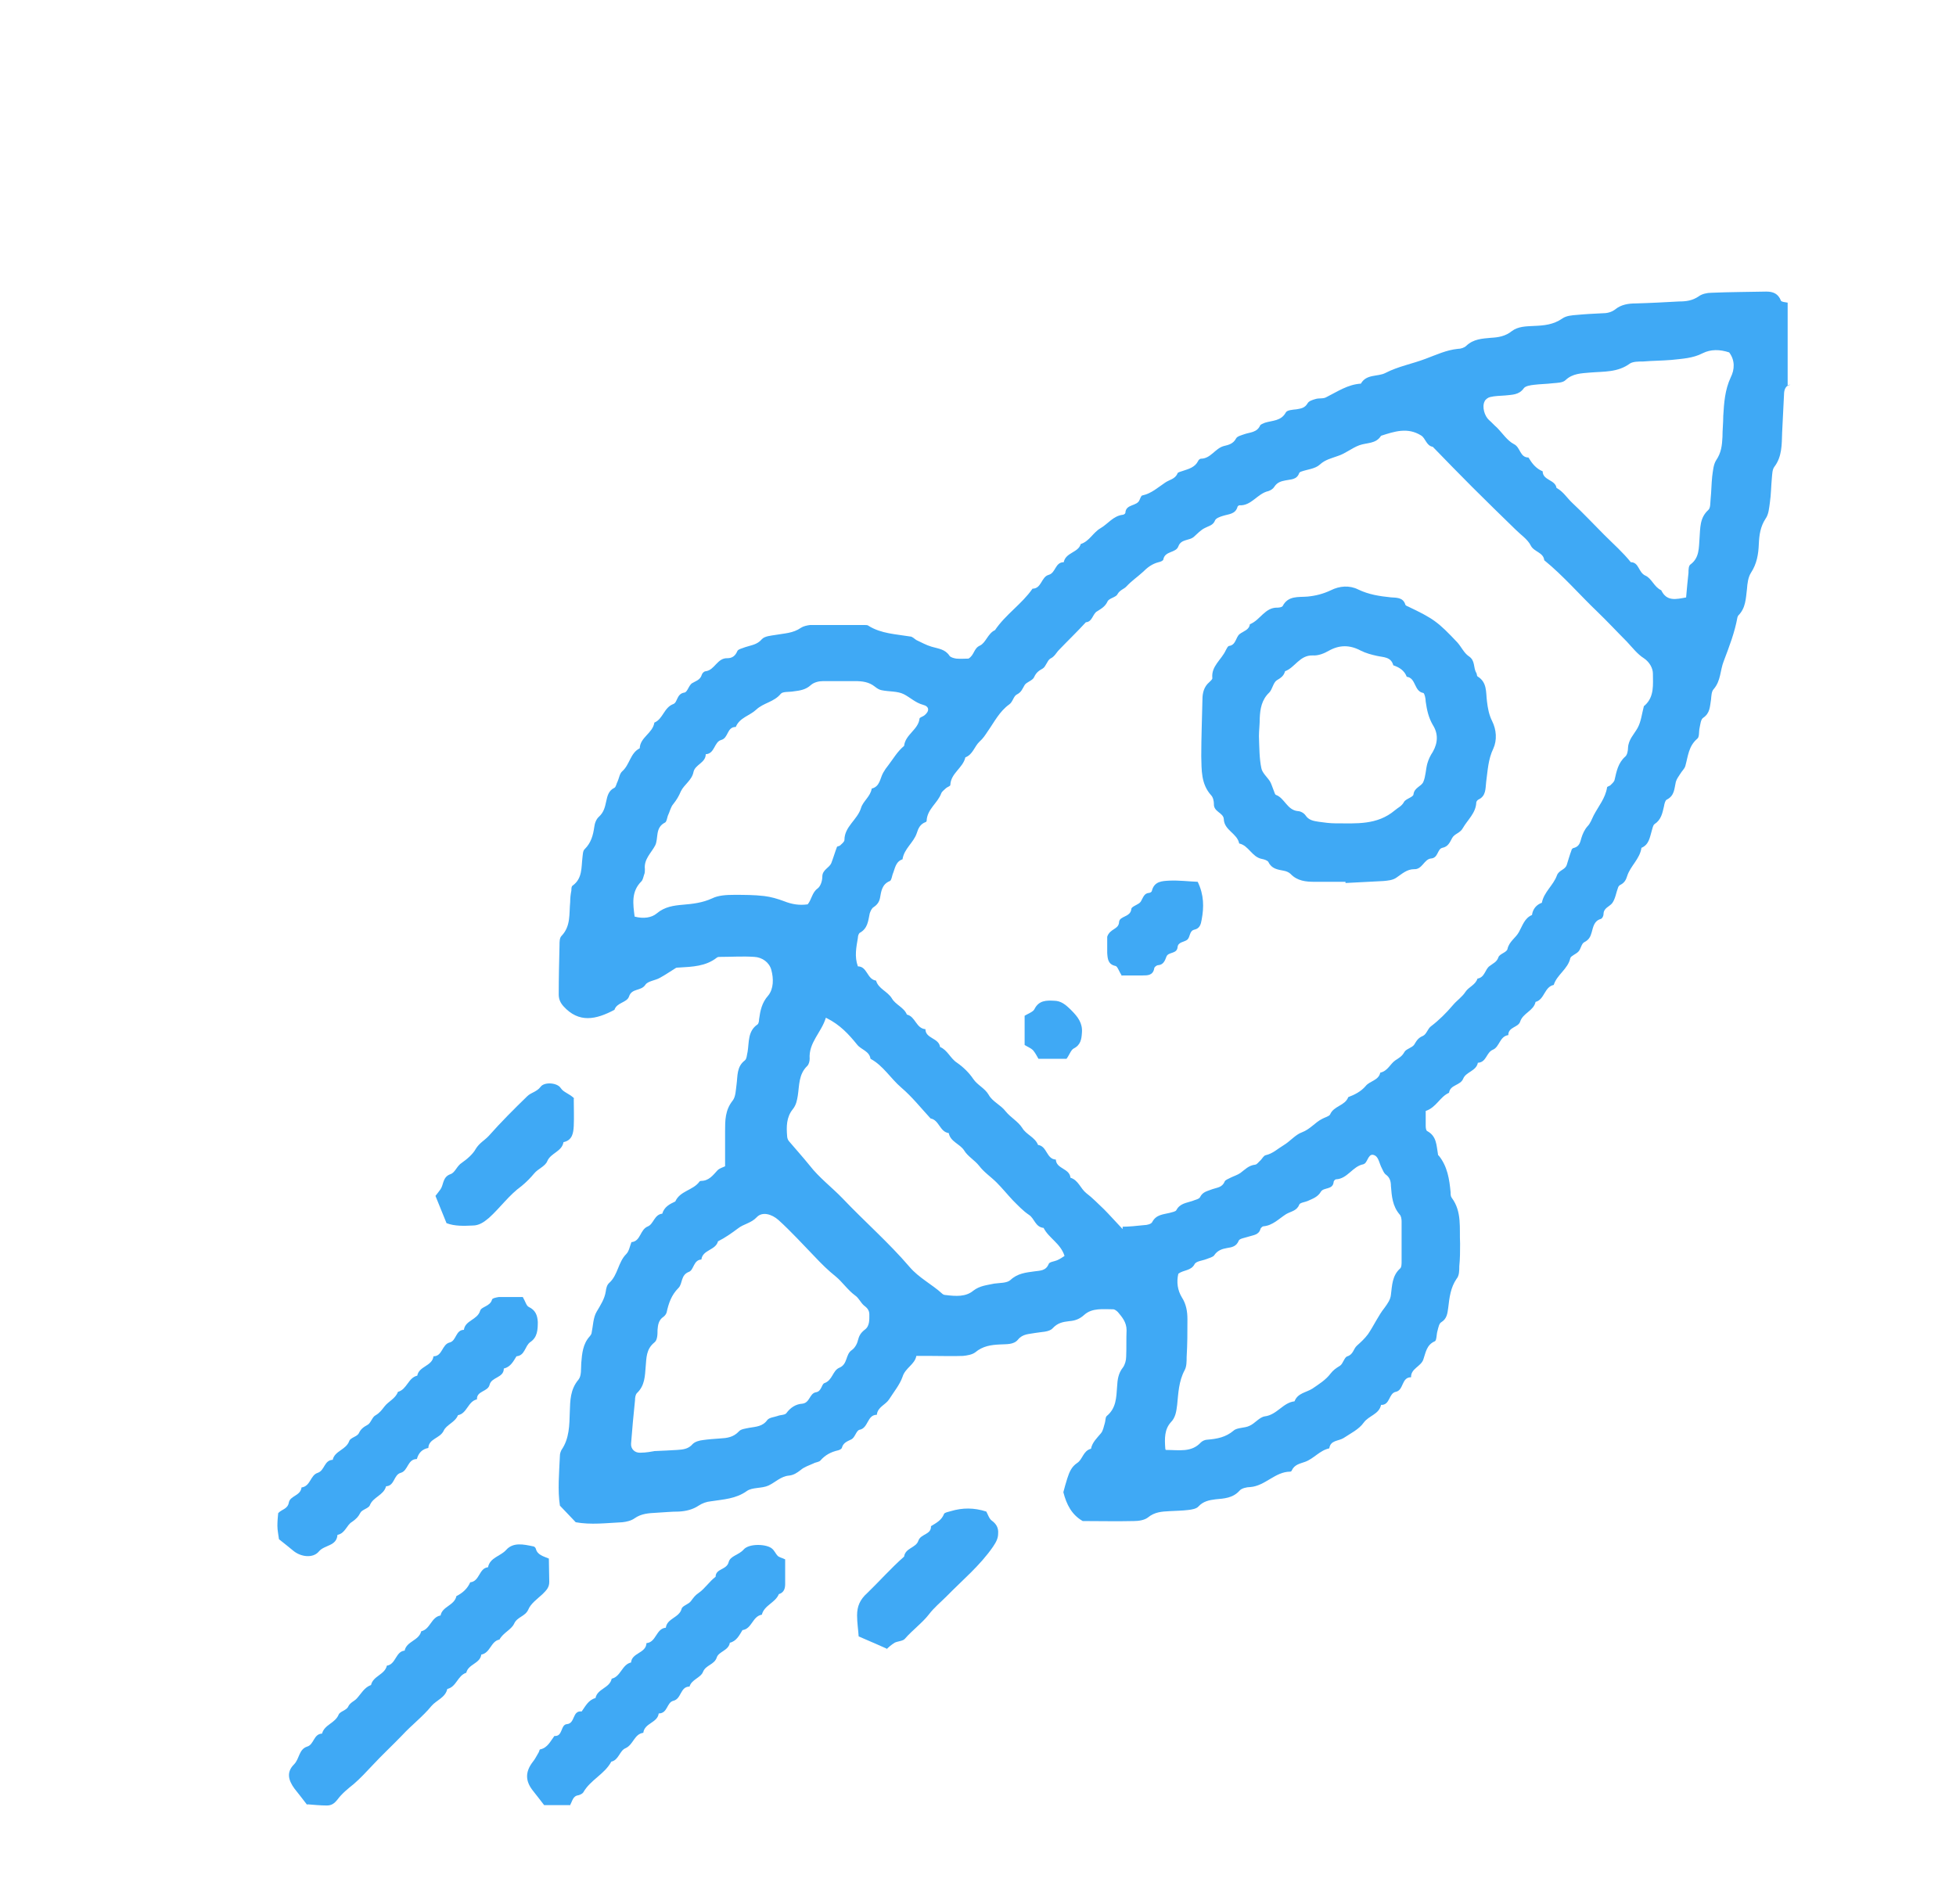 <?xml version="1.0" encoding="UTF-8"?><svg id="uuid-8abc08d1-685f-40b5-8855-b14b51a2b5a3" xmlns="http://www.w3.org/2000/svg" viewBox="0 0 495 482"><path d="M453.1,97.3c-1.1.3-1.5,1.1-1.6,2.1-.2,3.4-.3,6.7-.5,10.1-.1,3,0,6.1-2,8.7-.5.7-.5,1.8-.6,2.8-.2,2.1-.2,4.2-.5,6.2-.2,1.4-.3,3-1.1,4.1-1.3,2-1.6,4.1-1.7,6.4-.1,2.6-.5,5-2,7.3-.7,1.1-.9,2.7-1,4.1-.3,2.4-.3,4.8-2.2,6.7-.1.1-.1.3-.2.4-.7,3.9-2.1,7.5-3.5,11.2-.9,2.3-.7,4.9-2.5,7-.6.6-.6,1.8-.7,2.7-.3,1.7-.2,3.4-2,4.6-.6.4-.7,1.7-.9,2.6-.2.9,0,2.3-.6,2.7-2.2,1.9-2.3,4.4-3,6.9-.2.7-.9,1.3-1.3,2-.4.6-.9,1.3-1.1,2-.4,1.7-.3,3.5-2.3,4.5-.4.2-.6,1.1-.7,1.7-.4,1.7-.7,3.4-2.4,4.5-.4.3-.5,1.1-.7,1.7-.5,1.7-.7,3.5-2.6,4.3-.4,2.8-2.8,4.6-3.6,7.1-.3,1-.7,1.7-1.6,2.2-.3.1-.6.4-.7.7-.5,1.3-.7,2.9-1.5,4-.7.9-2.2,1.2-2.2,2.8,0,.4-.3,1.1-.7,1.2-1.7.5-1.9,2-2.3,3.4-.3,1.1-.7,1.9-1.9,2.5-.7.4-.8,1.6-1.4,2.3-.6.7-1.9,1.1-2.1,1.7-.6,2.8-3.4,4.2-4.2,6.8-2.4.5-2.3,3.7-4.6,4.3-.5,2.3-3.2,2.8-3.9,5-.5,1.5-3,1.3-3,3.4-2.2.3-2.2,3-3.9,3.7-1.7.7-1.6,3.2-3.8,3.3-.4,2.1-3,2.3-3.7,4-.7,1.8-3.3,1.5-3.6,3.6-2.3,1-3.2,3.7-5.9,4.6,0,1.2,0,2.5,0,3.8,0,.5.1,1.2.4,1.3,2.4,1.3,2.3,3.6,2.7,5.8,0,.2,0,.3.2.4,2.2,2.7,2.7,6,3,9.3,0,.5,0,1,.3,1.4,2.6,3.5,1.9,7.6,2.1,11.6,0,1.9,0,3.8-.2,5.7,0,1.1,0,2.4-.7,3.2-1.5,2.2-1.8,4.7-2.1,7.3-.2,1.4-.3,2.8-1.8,3.7-.5.3-.7,1.3-.9,2.1-.3.9-.2,2.5-.7,2.7-2.1.9-2.3,2.9-2.9,4.6-.6,1.8-3.2,2.3-3.1,4.5-2.5,0-1.8,3.3-3.9,3.7-1.8.4-1.4,3.4-3.7,3.3-.5,2.4-3.1,2.7-4.4,4.5-1.2,1.7-3.3,2.7-5.1,3.9-1.3.8-3.3.5-3.6,2.6-2.4.5-3.9,2.6-6.1,3.4-1.4.5-2.7.7-3.4,2.2,0,.1-.2.3-.4.3-3.8,0-6.3,3.6-10.1,3.9-.9,0-2.2.3-2.7.9-1.7,1.9-3.9,2-6.1,2.2-1.6.2-3.1.5-4.3,1.8-.5.6-1.7.8-2.6.9-1.6.2-3.2.2-4.8.3-1.9.1-3.7.2-5.4,1.6-.9.7-2.4.9-3.6.9-4.3.1-8.6,0-12.9,0-2.8-1.6-4.1-4.2-4.9-7.3.3-1.1.6-2.3,1-3.5.5-1.5,1-2.9,2.5-3.9,1.4-.9,1.5-3.1,3.5-3.6.3-1.6,1.5-2.7,2.5-3.9.6-.7.7-1.7,1-2.6.2-.6.1-1.5.5-1.8,2.4-2,2.4-4.7,2.6-7.4.1-1.8.3-3.4,1.5-4.9.5-.7.8-1.8.8-2.7.1-2.2,0-4.5.1-6.7,0-2-1.1-3.3-2.2-4.6-.3-.3-.8-.7-1.2-.7-2.5,0-5.3-.4-7.3,1.4-1.2,1.1-2.4,1.5-3.8,1.6-1.6.2-2.9.4-4.2,1.8-.9,1-2.9.9-4.5,1.2-1.5.3-3.1.2-4.3,1.7-1.1,1.3-2.9,1.1-4.5,1.2-2.3.1-4.4.4-6.3,2-.8.6-2.1.8-3.1.9-2.7.1-5.4,0-8.2,0-1.1,0-2.2,0-3.6,0-.4,2.2-2.8,3-3.5,5.3-.7,2-2.2,3.8-3.4,5.7-.9,1.4-2.9,1.9-3.1,3.9-2.5,0-2.1,3.4-4.4,3.8-.8.2-1.1,1.9-2,2.4-1,.5-2,.8-2.4,2,0,.4-.6.7-1,.8-1.8.4-3.3,1.2-4.5,2.6-.4.4-1.2.4-1.7.7-1.1.5-2.4.9-3.3,1.7-.9.7-1.8,1.3-3,1.4-2,.2-3.4,1.7-5.1,2.5-1.7.8-4.1.4-5.5,1.4-2.8,2-5.9,2.1-9.1,2.6-1.1.1-2.2.5-3.1,1.1-1.5,1-3.2,1.4-5,1.5-1.9,0-3.8.2-5.7.3-1.9.1-3.8.2-5.5,1.4-.8.6-2.1.9-3.1,1-4,.2-8,.7-11.8,0-1.2-1.3-2.4-2.5-4-4.2-.6-3.8-.2-8.3,0-12.7,0-.5.2-1,.4-1.4,2-2.9,2-6.3,2.1-9.6.1-2.9.1-5.7,2.2-8.2.8-1,.6-2.7.7-4.2.2-2.4.4-4.8,2.1-6.7.2-.2.4-.5.5-.8.4-1.9.4-4,1.3-5.5,1-1.7,2-3.2,2.3-5.1.1-.8.3-1.7.9-2.2,2.2-2,2.2-5.2,4.3-7.3.7-.7.9-2,1.3-3,2.4-.2,2.1-3.2,4.2-4,1.4-.6,1.6-3,3.6-3.2.5-1.7,1.8-2.4,3.3-3.1,1.2-2.7,4.5-2.8,6.1-5,0-.1.3-.2.4-.2,2,0,3-1.4,4.2-2.7.5-.5,1.3-.7,1.9-1,0-3.2,0-6,0-8.9,0-2.7,0-5.3,1.9-7.7.8-1,.8-2.7,1-4.1.3-2.2,0-4.5,2.1-6.1.5-.4.5-1.4.7-2.2.4-2.4,0-5.2,2.5-6.9.3-.2.4-.9.4-1.3.3-2.2.7-4.2,2.3-6,1.4-1.7,1.4-4.3.8-6.5-.5-1.9-2.3-3.2-4.3-3.3-2.9-.2-5.7,0-8.6,0-.3,0-.7,0-.9.2-2.8,2.2-6.2,2.3-9.6,2.5-.3,0-.7,0-.9.2-1.3.8-2.6,1.7-3.9,2.4-1.2.7-3.1.8-3.7,1.8-1.1,1.6-3.4.8-4.1,2.9-.5,1.6-3.1,1.5-3.7,3.4-4.7,2.5-9,3.4-12.9-.9-.8-.9-1.2-1.8-1.2-3,0-4.2.1-8.3.2-12.5,0-.8,0-1.8.5-2.3,2.4-2.5,1.9-5.6,2.2-8.6,0-1,.1-1.9.3-2.9,0-.5,0-1.1.4-1.3,2.4-1.8,2.1-4.5,2.4-7,.1-.8.1-1.8.6-2.2,1.6-1.6,2.1-3.5,2.4-5.6.1-.9.5-2,1.2-2.6,1.2-1.1,1.5-2.4,1.8-3.8.3-1.4.6-2.8,2.1-3.5.4-.2.5-1.1.8-1.6.4-.9.5-2,1.2-2.6,1.9-1.7,2-4.6,4.4-5.8.1-2.8,3.3-3.8,3.7-6.5,2.2-.9,2.4-3.8,4.8-4.7,1.1-.4.8-2.6,2.8-2.9.8-.1,1.1-1.9,2-2.4,1-.6,2-.8,2.4-2.1.1-.4.6-.9,1-.9,2.3-.3,2.9-3.4,5.5-3.3,1.2,0,2-.6,2.5-1.8.2-.5,1.3-.7,2-1,1.5-.5,3-.6,4.2-2,.7-.8,2.3-.9,3.5-1.1,2.2-.4,4.4-.4,6.4-1.8.6-.4,1.5-.6,2.3-.7,4.6,0,9.3,0,13.9,0,.3,0,.7,0,.9.2,3.2,2,6.9,2.1,10.5,2.7.6,0,1.1.6,1.6.9,1.3.6,2.5,1.3,3.9,1.7,1.7.5,3.4.6,4.5,2.3.3.4,1.1.6,1.7.7,1.1.1,2.2,0,3.1,0,1.5-.9,1.3-2.6,2.9-3.3,1.5-.7,2-3.1,3.8-3.9,2.7-4,6.8-6.6,9.5-10.5,2.3,0,2.2-3,4.1-3.5,1.8-.5,1.6-3.2,3.8-3.2.5-2.5,3.7-2.4,4.3-4.6,2.2-.7,3.1-2.9,5-4,1.9-1.1,3.2-3.1,5.6-3.4.3,0,.7-.3.7-.5.1-2.3,3-1.6,3.6-3.3.2-.4.4-1.1.7-1.1,2.3-.5,3.9-2,5.7-3.2,1.1-.8,2.6-.9,3.2-2.4.1-.3.8-.4,1.3-.6,1.5-.5,3.1-.9,3.9-2.5.1-.3.5-.6.7-.6,2.5,0,3.6-2.6,5.8-3.2,1.3-.3,2.4-.6,3.1-1.9.3-.6,1.3-.8,2.1-1.1,1.4-.5,3.2-.4,4-2.2.1-.3.8-.5,1.2-.7,1.9-.6,4.1-.4,5.3-2.6.3-.6,1.7-.7,2.7-.8,1.1-.2,2.1-.3,2.8-1.5.3-.6,1.3-.9,2-1.1.9-.3,2,0,2.8-.5,2.8-1.4,5.4-3.2,8.7-3.4,1.4-2.5,4.3-1.7,6.2-2.7,3.3-1.7,6.8-2.3,10.2-3.6,2.7-1,5.2-2.2,8.1-2.5.8,0,1.7-.3,2.2-.8,1.8-1.7,4-1.8,6.2-2,1.9-.1,3.7-.4,5.3-1.7,1.6-1.2,3.6-1.2,5.5-1.3,2.6-.1,5-.3,7.3-1.9,1-.7,2.4-.8,3.7-.9,2.1-.2,4.1-.3,6.2-.4,1.3,0,2.5-.2,3.6-1.1,1.4-1.1,3.2-1.4,5-1.4,3.7-.1,7.4-.3,11-.5,1.8,0,3.4-.2,5-1.3.8-.6,2.1-.9,3.2-.9,4.6-.2,9.3-.2,13.9-.3,1.7,0,3,.5,3.7,2.3.1.3,1.1.4,1.7.5v21.1ZM284.1,310.5c1.6,0,3.5-.2,5.4-.4.8,0,1.9-.3,2.1-.8,1-1.9,2.8-1.9,4.4-2.3.6-.2,1.5-.3,1.7-.7.9-1.7,2.5-1.8,4-2.3.7-.3,1.8-.5,2-1,.7-1.4,1.9-1.5,3.1-2,1.1-.4,2.5-.4,3.1-1.9.2-.5,1-.7,1.5-1,.8-.4,1.8-.7,2.5-1.2,1.2-.9,2.1-1.9,3.7-2.1.5,0,.9-.7,1.4-1.1.4-.4.8-1.2,1.3-1.3,1.8-.4,3-1.6,4.5-2.5,1.7-1,3-2.7,4.7-3.3,2.1-.8,3.3-2.5,5.1-3.4.7-.4,1.7-.6,2-1.1.9-2.2,3.8-2.2,4.6-4.4,1.6-.6,3.2-1.4,4.4-2.8,1-1.3,3.3-1.4,3.7-3.4,1.9-.4,2.5-2.2,3.8-3.1.9-.6,1.7-1,2.3-2.1.4-.8,2-1.1,2.5-1.9.6-1,1-1.7,2.2-2.2.9-.4,1.2-1.8,2-2.4,2.1-1.6,3.9-3.4,5.6-5.4,1-1.2,2.3-2,3.2-3.4.8-1.2,2.5-1.7,3-3.3,1.9-.3,1.9-2.4,3.1-3.2.9-.7,1.8-1,2.2-2.2.3-.9,2.1-1.2,2.3-2.1.4-1.9,2.1-2.8,2.9-4.3.9-1.6,1.4-3.5,3.3-4.3.2-1.5,1.1-2.6,2.5-3.1.5-2.7,2.9-4.4,3.8-6.9.5-1.4,2.1-1.4,2.5-2.7.4-1.2.7-2.4,1.2-3.7,0-.3.4-.6.7-.6,1.3-.4,1.5-1.4,1.8-2.5.3-1,.8-2.1,1.5-2.9.8-.8,1.1-1.8,1.6-2.8,1.2-2.3,3-4.4,3.4-7.1,0-.2.5-.3.8-.5.4-.4,1-.9,1.1-1.4.5-2.2.9-4.3,2.7-5.9.5-.4.7-1.5.7-2.2.1-2.1,1.5-3.4,2.4-5,.9-1.6,1.1-3.6,1.6-5.5,0-.1.2-.2.3-.3,2.4-2.2,2-5.3,2-8,0-1.3-.8-2.9-2.3-3.9-1.6-1-2.9-2.7-4.3-4.2-2.5-2.5-4.9-5.1-7.5-7.6-4.5-4.3-8.5-9-13.4-13-.2-2-2.6-2.1-3.4-3.7-.8-1.6-2.5-2.7-3.8-4-3.7-3.6-7.4-7.2-11-10.8-3.4-3.4-6.7-6.8-10-10.2-1.7-.3-1.8-2.2-3-2.9-3.4-2.1-6.7-1-10.1.1-1.3,2.1-3.6,1.7-5.5,2.4-1.9.7-3.5,2.1-5.4,2.7-1.6.6-3.2.9-4.6,2.2-1.2,1.1-3.2,1.2-4.8,1.8-.1,0-.3.2-.4.3-.6,1.8-2.2,1.6-3.5,1.9-1.1.2-2.1.5-2.8,1.6-.3.5-.9.9-1.5,1.1-2.8.6-4.3,3.8-7.4,3.6-.1,0-.3.2-.4.3-.5,2-2.3,1.9-3.8,2.4-.7.2-1.7.6-1.9,1.1-.5,1.3-1.6,1.4-2.5,1.9-1.1.5-2,1.5-2.9,2.3-1.2,1-3.2.5-3.9,2.4-.6,1.7-3.4,1.1-3.8,3.3,0,.3-.7.6-1.2.7-1.6.4-2.8,1.3-4,2.5-1.3,1.2-2.8,2.2-4.1,3.6-.6.7-1.7.9-2.3,2-.4.8-2.1,1-2.5,1.8-.6,1.3-1.5,1.8-2.6,2.5-1.2.6-1.2,2.7-2.9,2.8-2.2,2.4-4.5,4.6-6.8,7-.7.7-1.1,1.7-2.2,2.2-.8.5-1.1,2-1.9,2.5-1.1.6-1.7,1.1-2.2,2.2-.4.9-1.9,1.2-2.4,2-.6,1-.8,1.8-2,2.4-.8.4-1,1.9-1.9,2.5-2.5,1.8-3.8,4.5-5.5,6.9-.6.9-1.1,1.7-2,2.5-1.3,1.2-1.7,3.3-3.6,4-.6,2.7-3.7,4-3.8,7,0,.3-.8.5-1.1.8-.4.4-1,.8-1.2,1.3-.9,2.5-3.6,4-3.7,7,0,.1-.2.3-.3.3-1.3.5-1.8,1.5-2.2,2.8-.8,2.4-3.2,3.9-3.6,6.6-1.8.6-1.9,2.4-2.5,3.8-.2.6-.3,1.5-.7,1.7-2,.8-2.2,2.6-2.5,4.3-.2,1-.7,1.7-1.6,2.3-.5.3-.8,1-1,1.6-.4,1.9-.5,3.8-2.5,4.9-.3.2-.5.8-.5,1.3-.4,2.4-.9,4.7,0,7.2,2.4,0,2.3,3.3,4.6,3.6.6,2.1,2.9,2.7,4,4.5.9,1.6,3.1,2.3,3.8,4.1,2.2.5,2.3,3.5,4.7,3.7,0,2.4,3.4,2.2,3.7,4.5,1.9.8,2.6,2.9,4.3,4,1.6,1.1,3.1,2.6,4.1,4.1,1.1,1.6,2.9,2.3,3.9,4,.9,1.7,3.1,2.6,4.3,4.2,1.3,1.6,3.1,2.5,4.2,4.2,1,1.7,3.2,2.3,4,4.3,2.3.3,2.1,3.6,4.5,3.7.1,2.4,3.5,2.2,3.7,4.6,2,.6,2.5,2.7,4,3.9,1.6,1.2,3,2.7,4.5,4.1,1.4,1.4,2.7,2.9,4.7,5ZM295,367c3.4,0,6.5.7,8.9-1.9.4-.4,1.1-.7,1.7-.7,2.4-.2,4.6-.6,6.6-2.3.9-.8,2.8-.6,4-1.2,1.4-.6,2.5-2.2,3.9-2.4,3.1-.4,4.6-3.5,7.5-3.8.8-2.1,2.9-2.2,4.5-3.2,1.6-1.1,3.4-2.2,4.6-3.8.7-.9,1.4-1.4,2.4-2,.8-.5,1.1-2.2,1.9-2.4,1.5-.5,1.5-1.9,2.4-2.7,1-.9,1.9-1.7,2.8-2.9,1.5-2.2,2.6-4.7,4.2-6.7.8-1.1,1.5-2.1,1.6-3.3.3-2.3.3-4.8,2.3-6.6.4-.3.4-1.2.4-1.8,0-3.4,0-6.7,0-10.1,0-.6-.1-1.4-.5-1.8-1.8-2.1-2-4.6-2.2-7.2,0-1.2-.3-2.2-1.3-2.9-.5-.4-.7-1-1-1.6-.6-1.1-.8-2.7-1.7-3.2-1.6-.9-1.8,1.3-2.6,2-.1,0-.3.2-.4.2-2.7.5-4,3.7-6.9,3.8-.2,0-.6.4-.6.7-.2,2-2.5,1.3-3.2,2.4-.8,1.4-2.1,1.8-3.4,2.4-.7.3-1.9.4-2.1.9-.6,1.6-2.1,1.7-3.3,2.4-1.9,1.2-3.4,2.9-5.8,3.1-.2,0-.6.4-.7.6-.4,1.6-1.8,1.6-3,2-.9.3-2.3.5-2.5,1-.6,1.5-1.7,1.7-3,1.9-1.2.2-2.4.6-3.2,1.8-.3.5-1.3.7-2,1-1,.4-2.6.5-3,1.3-.9,1.7-2.8,1.4-4.1,2.4-.5,2.1-.2,4.2.9,6,1.1,1.7,1.4,3.6,1.4,5.5,0,3.2,0,6.4-.2,9.6,0,1.1,0,2.4-.5,3.3-1.5,2.8-1.6,5.8-1.9,8.8-.2,1.6-.4,3.2-1.6,4.4-1.6,1.8-1.6,4-1.4,6.7ZM204.4,228.9c1-1.2,1.1-3,2.5-4,.8-.6,1.2-2,1.2-3,0-1.8,1.8-2.2,2.3-3.5.5-1.3.9-2.7,1.4-4,0-.2.6-.2.8-.4.4-.4,1.1-.9,1.1-1.4,0-3.4,3.3-5.1,4.2-8.1.5-1.7,2.4-2.9,2.7-4.9,2.1-.5,2.1-2.6,2.9-4,.4-.7.8-1.3,1.3-1.9,1.3-1.7,2.3-3.5,4-4.9.3-2.9,3.6-4.1,3.9-6.9,0-.3.8-.5,1.2-.8,1.4-1.1,1.3-2.3-.3-2.7-1.9-.5-3.3-1.9-4.9-2.7-1.6-.8-3.7-.6-5.6-1-.6-.1-1.2-.5-1.7-.9-1.5-1.2-3.2-1.4-5-1.4-2.7,0-5.4,0-8.1,0-1.1,0-2.3.3-3.1,1-1.3,1.2-2.8,1.4-4.4,1.6-1.1.2-2.7,0-3.2.6-1.7,2.1-4.4,2.3-6.2,4-1.7,1.6-4.2,2-5.2,4.4-2.3,0-1.8,2.8-3.7,3.3-1.8.5-1.6,3.5-3.9,3.6,0,2.2-2.7,2.6-3.1,4.5-.4,2.1-2.4,3.2-3.2,4.9-.5,1.2-1.1,2.2-1.9,3.2-.7.8-.9,2-1.4,3-.2.6-.3,1.5-.7,1.7-2.6,1.3-1.6,4-2.5,5.8-1,1.9-2.9,3.5-2.6,6,0,.5,0,1-.2,1.4-.2.6-.3,1.3-.7,1.7-2.6,2.6-2.1,5.7-1.7,8.9,2.2.6,4.3.3,5.6-.8,2-1.7,4.3-2,6.6-2.2,2.5-.2,5-.5,7.4-1.6,1.6-.8,3.7-.9,5.6-.9,2.5,0,5.1,0,7.6.3,1.7.2,3.4.7,5,1.3,2,.8,3.9,1.1,6,.8ZM165.4,367.3c2.5-.1,4.3-.2,6-.3,1.4-.1,2.8-.2,3.9-1.5.6-.6,1.7-.9,2.6-1,1.4-.2,2.9-.3,4.3-.4,1.8-.1,3.4-.3,4.8-1.8.5-.6,1.7-.7,2.6-.9,1.7-.3,3.4-.3,4.6-2,.5-.6,1.7-.7,2.6-1,.7-.3,1.8-.2,2.2-.7,1-1.4,2.4-2.3,4-2.4,2-.2,1.8-2.6,3.5-2.9,1.4-.2,1.4-2,2.1-2.3,2.1-.7,2.1-3.2,3.8-3.9,2.2-.9,1.5-3.4,3.2-4.5.7-.5,1.3-1.5,1.5-2.4.3-1.2.7-1.9,1.7-2.7,1.3-.9,1.2-2.5,1.2-3.9,0-1.1-.6-1.7-1.4-2.3-.8-.7-1.3-1.9-2.2-2.5-1.9-1.4-3.2-3.4-4.9-4.8-1.9-1.5-3.7-3.3-5.3-5-3-3.1-6-6.4-9.2-9.3-1.7-1.5-4.1-2.2-5.5-.7-1.4,1.5-3.3,1.7-4.7,2.8-1.6,1.2-3.3,2.4-5.1,3.3-.6,2.3-3.9,2.1-4.2,4.6-2,.1-1.9,2.6-3.1,3.1-2.2.8-1.6,3-2.7,4.1-1.8,1.8-2.5,3.9-3,6.2-.1.4-.5.9-.8,1.1-1.2.8-1.4,2-1.5,3.3,0,1.1,0,2.6-.8,3.2-2.1,1.7-2,3.9-2.2,6.1-.2,2.4-.2,4.8-2.2,6.7-.4.4-.5,1.2-.5,1.8-.4,3.7-.7,7.3-1,11-.1,1.4,1,2.4,2.4,2.3,1.4,0,2.9-.3,3.5-.4ZM209,257.6c-1.1,3.7-4.4,6.3-4.1,10.4,0,.6-.2,1.4-.6,1.8-2.2,2.1-2,4.9-2.4,7.5-.2,1.2-.4,2.4-1.3,3.5-1.6,2-1.6,4.4-1.4,6.8,0,.4.2,1,.5,1.3,1.7,2,3.5,4,5.2,6.1,2.4,3.1,5.6,5.5,8.3,8.3,5.6,5.9,11.7,11.2,17,17.4,2.4,2.8,5.7,4.4,8.3,6.8.2.2.6.3.9.3,2.4.3,5,.5,6.9-1.1,1.7-1.3,3.5-1.4,5.3-1.8,1.4-.2,3.2-.1,4.1-.9,1.8-1.7,3.9-1.9,6.1-2.2,1.4-.2,2.9-.1,3.6-1.9.2-.5,1.4-.6,2.1-.9.7-.3,1.3-.7,1.9-1.1-1-3.2-4-4.5-5.3-7.1-2.1-.2-2.3-2.4-3.7-3.3-1.5-1-2.8-2.4-4.1-3.7-1.4-1.5-2.7-3.1-4.1-4.5-1.4-1.4-3.2-2.6-4.4-4.2-1.2-1.5-2.9-2.4-3.8-3.9-1.1-1.7-3.5-2.2-3.9-4.4-2.3-.3-2.4-3.3-4.6-3.7-2.4-2.6-4.7-5.5-7.4-7.8-2.7-2.3-4.6-5.6-7.8-7.3-.3-2-2.4-2.3-3.4-3.6-2.1-2.6-4.3-5-7.7-6.7ZM426.7,151.2c.2-2.4.4-4.3.6-6.2,0-.8,0-1.9.6-2.2,2.2-1.7,2-4.2,2.2-6.6.2-2.5,0-5.1,2.2-7.1.6-.5.5-1.8.6-2.8.2-1.9.2-3.8.4-5.7.2-1.4.3-3,1-4.1,1.3-1.9,1.5-3.8,1.6-5.9,0-1.8.2-3.5.2-5.3.2-3.3.4-6.6,1.9-9.8,1-2,1.1-4.3-.4-6.3-2.4-.8-4.7-.8-6.7.2-2.5,1.3-5.2,1.4-7.9,1.7-2.4.2-4.8.2-7.2.4-1.1,0-2.5,0-3.3.5-3.1,2.3-6.6,2-10.1,2.3-2.2.2-4.4.2-6.2,1.9-.7.7-2.1.7-3.2.8-1.6.2-3.2.2-4.8.4-.9.1-2.2.3-2.6.9-1.2,1.7-3,1.6-4.7,1.8-1.3.1-2.6.1-3.8.4-.5.1-1.2.6-1.4,1.1-.7,1.4,0,3.7,1.1,4.7.7.6,1.3,1.3,2,1.9,1.4,1.4,2.6,3.3,4.3,4.2,1.7.8,1.5,3.4,3.7,3.4.9,1.5,1.9,2.8,3.6,3.5,0,2.3,3.2,2.1,3.5,4.2,1.7.9,2.7,2.6,4,3.8,2.8,2.6,5.4,5.4,8.1,8.1,2.3,2.3,4.7,4.4,6.7,6.9,2.1,0,1.9,2.6,3.7,3.4,1.6.7,2.2,2.9,4,3.7,1.4,2.9,3.7,2.3,6.4,1.8Z" style="fill:#3fa9f5;"/><path d="M77.7,456.8c-1.2-1.6-2.2-2.8-3.2-4.1-1.6-2.2-2-4.2-.1-6.1,1.4-1.4,1.2-3.8,3.3-4.5,1.8-.5,1.6-3.2,3.8-3.3.6-2.3,3.3-2.6,4.2-4.8.3-.8,2-1.1,2.4-2,.5-1.1,1.6-1.4,2.2-2.1,1.1-1.2,1.9-2.8,3.6-3.4.5-2.3,3.5-2.6,4-4.9,2.3-.3,2.2-3.6,4.5-3.8.5-2.4,3.6-2.5,4.2-4.9,2.3-.5,2.5-3.6,4.9-4,.4-2.3,3.5-2.5,4-4.9,1.6-.8,2.8-1.9,3.5-3.5,2.4-.2,2.2-3.6,4.5-3.8.5-2.5,3.2-2.8,4.6-4.4,1.8-2,4.4-1.4,6.8-.9.3,0,.6.3.7.6.4,1.6,1.9,1.9,3.3,2.5,0,2.1.1,4,.1,5.9,0,1.4-.7,2.1-1.7,3.1-1.3,1.2-3,2.4-3.6,3.9-.8,1.8-2.8,1.8-3.6,3.6-.7,1.5-2.8,2.3-3.7,4-2.2.4-2.3,3.4-4.6,3.8-.3,2.3-3.3,2.4-3.8,4.6-2.2.7-2.5,3.6-4.8,4.1-.5,2.2-2.7,2.8-4,4.3-2.2,2.7-5,4.8-7.4,7.4-2.5,2.6-5.2,5.1-7.7,7.8-1.4,1.5-2.9,3.1-4.5,4.5-1.5,1.2-3.1,2.5-4.2,4-.8,1-1.5,1.5-2.7,1.5-1.7,0-3.5-.2-4.9-.3Z" style="fill:#3fa9f5;"/><path d="M132.3,328.3c.7,1.2.9,2.2,1.5,2.5,1.7.8,2.2,2.1,2.3,3.8,0,2-.1,3.9-1.9,5.1-1.4,1-1.3,3.4-3.5,3.6-.8,1.3-1.5,2.7-3.2,3.1,0,2.4-3.1,2.1-3.6,4.1-.4,1.8-3.3,1.5-3.2,3.7-2.3.5-2.5,3.6-4.8,4-.7,1.8-2.9,2.4-3.6,3.9-.9,2-3.8,2-3.9,4.4-1.6.3-2.5,1.3-2.9,2.8-2.4,0-2.2,3-4.1,3.5-1.8.5-1.5,3.3-3.7,3.4-.6,2.3-3.3,2.7-4.1,4.8-.3.8-2,1.1-2.4,1.9-.5,1-1.1,1.6-2.1,2.3-1.4.8-1.7,2.9-3.7,3.3-.2,2.9-3.3,2.5-4.7,4.2-1.5,1.8-4.6,1.4-6.5-.2-1.1-.9-2.2-1.8-3.6-2.9-.1-.9-.4-2.2-.4-3.4,0-1.1.1-2.2.2-3.2.9-1,2.4-1,2.7-2.7.3-1.7,3-1.7,3.2-3.8,2.3-.3,2.2-3.1,4.1-3.7,1.8-.6,1.6-3.2,3.8-3.3.5-2.3,3.4-2.5,4.2-4.8.3-.8,2-1.1,2.4-1.9.5-1.1,1.2-1.6,2.3-2.2.8-.5,1.1-2,2-2.4,1-.6,1.5-1.3,2.2-2.2,1-1.3,2.8-2,3.4-3.7,2.3-.6,2.6-3.6,4.9-4.1.4-2.4,3.8-2.4,4.1-4.9,2.3,0,2.1-3,4.1-3.5,1.7-.4,1.5-3.2,3.6-3.2.3-2.4,3.4-2.5,4.1-4.8.3-1.1,2.5-1.1,3-2.8,0-.4,1.1-.6,1.7-.7,2.1,0,4.1,0,6.3,0Z" style="fill:#3fa9f5;"/><path d="M144.4,456.9h-6.7c-1.1-1.4-1.9-2.5-2.8-3.6-2-2.5-2-4.8-.1-7.3.6-.7,1-1.6,1.5-2.4.2-.3.2-.8.4-.8,1.9-.4,2.6-2.1,3.6-3.4,2.2.2,1.5-2.9,3.2-3,2.1-.2,1.3-3.5,3.7-3.2,1-1.4,1.7-2.9,3.5-3.4.5-2.4,3.6-2.5,4.1-4.9,2.3-.5,2.6-3.6,4.9-4.1.2-2.5,3.8-2.3,3.9-4.9,2.5-.2,2.4-3.7,4.9-3.9.3-2.4,3.4-2.5,4-4.8.2-.8,1.8-1.1,2.4-2,.6-.8,1-1.4,1.9-2,1.6-1.1,2.7-2.9,4.3-4.1,0-2.1,2.8-1.7,3.3-3.7.4-1.6,2.6-1.8,3.8-3.2,1.4-1.6,5.9-1.4,7.2-.2.6.5.9,1.3,1.4,1.8.4.4,1.1.5,1.9.9,0,2.1,0,4.2,0,6.2,0,1.2-.3,2.2-1.6,2.6-.9,2.2-3.7,2.8-4.3,5.2-2.4.4-2.5,3.6-4.9,3.9-.8,1.3-1.5,2.8-3.2,3.2-.3,2-2.8,2.2-3.3,3.7-.6,1.9-2.8,1.9-3.5,3.7-.6,1.5-2.9,1.9-3.4,3.7-2.4,0-2,3.1-4.1,3.6-1.7.4-1.4,3.2-3.7,3.2-.3,2.4-3.6,2.4-3.9,4.9-2.3.3-2.5,3-4.5,3.9-1.5.6-1.7,3-3.6,3.4-1.7,3.2-5.3,4.6-7.1,7.8-.2.3-.8.6-1.2.7-1.5.2-1.5,1.5-2.2,2.6Z" style="fill:#3fa9f5;"/><path d="M145.2,278c0,2.3.1,4.7,0,7-.1,1.7-.3,3.6-2.6,4.1-.4,2.4-3.2,2.7-4.1,4.8-.5,1.3-2.3,1.9-3.3,3.1-.9,1.1-2.1,2.3-3.2,3.2-3.2,2.3-5.4,5.5-8.3,8.1-1.3,1.1-2.5,1.9-4.1,1.9-2.2.1-4.5.2-6.6-.6-.9-2.2-1.8-4.4-2.8-6.9.3-.4.8-1,1.3-1.7.8-1.2.5-3.1,2.5-3.8,1.2-.4,1.6-2.1,2.9-2.9,1.3-.9,2.8-2.2,3.5-3.5.9-1.5,2.3-2.2,3.3-3.3,3.1-3.5,6.4-6.8,9.7-10,1-1,2.4-1.1,3.4-2.4.9-1.3,4.2-1.1,5.1.3.8,1.2,2.1,1.3,3.5,2.7Z" style="fill:#3fa9f5;"/><path d="M224.4,417.3c-2.3-1-4.5-2-7.1-3.1-.1-1.6-.4-3.5-.4-5.3,0-2.3.7-4,2.6-5.7,3.1-3,6-6.3,9.3-9.2.3-2.2,3-2.2,3.6-4,.6-1.8,3.3-1.5,3.2-3.7,1.3-.8,2.7-1.5,3.3-3.1.2-.4,1.1-.5,1.7-.7,3-.9,5.9-.9,9,.1.4.7.7,1.8,1.4,2.3,1.1.8,1.7,1.8,1.6,3.2,0,1.3-.5,2.2-1.3,3.4-3.3,4.8-7.8,8.5-11.8,12.6-1.5,1.5-3.1,2.8-4.4,4.5-1.7,2.2-4.2,4-6.1,6.2-.5.6-1.8.6-2.6,1-.8.5-1.5,1.1-2.1,1.7Z" style="fill:#3fa9f5;"/><path d="M340.4,223.2c-2.6,0-5.1,0-7.7,0-2.2,0-4.4-.2-6.1-2-.4-.4-1.1-.7-1.7-.8-1.6-.3-3.1-.5-3.9-2.2-.2-.4-1.1-.7-1.7-.8-2.5-.5-3.3-3.4-5.7-3.9-.5-2.6-3.8-3.3-3.9-6.2-.1-1.6-2.6-1.8-2.5-3.8,0-.7-.2-1.7-.7-2.2-2.6-2.9-2.4-6.4-2.5-9.9,0-4.8.2-9.6.3-14.4,0-1.6.4-3.2,1.7-4.3.3-.3.9-.8.8-1.1-.3-3,2.3-4.6,3.4-7,.2-.4.5-1,.8-1.1,1.8-.2,1.7-2.2,2.7-3,1-.8,2.4-1,2.6-2.5,2.6-1,3.8-4.3,7-4.2.4,0,1.1-.1,1.3-.4,1.4-2.7,4-2.2,6.3-2.4,2.1-.2,4-.7,5.9-1.6,2.2-1.1,4.7-1.3,6.9-.2,2.7,1.3,5.4,1.7,8.3,2,1.4.1,3,0,3.6,1.7,0,.3.4.5.7.6,6.5,3.1,7.6,3.9,12.5,9.1,1,1.1,1.7,2.7,2.9,3.5,1.7,1.1,1.1,2.9,1.9,4.2.2.3.1.7.3.9,2.5,1.5,2.1,4,2.4,6.3.2,1.7.5,3.4,1.3,5,1.1,2.2,1.3,4.8.3,7-1.3,2.7-1.4,5.5-1.8,8.4-.2,1.7,0,3.6-2,4.5-.2.1-.5.5-.5.7-.1,2.7-2.2,4.4-3.4,6.5-.7,1.3-2.1,1.4-2.7,2.5-.6,1.1-1,2.2-2.5,2.5-1.3.3-1,2.6-2.9,2.7-1.7.2-2.2,2.8-4.2,2.7-1.9,0-3.1,1.2-4.6,2.2-.9.6-2.1.7-3.2.8-3.2.2-6.4.3-9.6.5,0-.1,0-.2,0-.3ZM318.6,186.4c.1,3,.1,5.6.6,8,.2,1.2,1.5,2.3,2.2,3.4.4.7.6,1.5.9,2.2.2.4.3,1.1.6,1.2,2.2.8,2.8,3.8,5.5,4.1.7,0,1.6.5,2,1.1.8,1.2,2,1.4,3.3,1.6,1.4.2,2.9.4,4.3.4,5.2,0,10.5.5,15-3.3.8-.7,1.7-1,2.3-2.1.4-.8,2.3-1.2,2.4-1.9.2-1.8,2-2,2.5-3.2.6-1.4.6-3.1,1-4.6.3-1.1.8-2.1,1.4-3,1.3-2.3,1.4-4.6,0-6.8-1.1-1.9-1.5-3.8-1.8-5.9,0-.8-.3-2.1-.6-2.2-2.4-.4-1.8-3.8-4.2-4.1-.6-1.6-1.9-2.4-3.4-2.9-.6-2.2-2.5-2-4.2-2.4-1.4-.3-2.8-.7-4-1.3-2.8-1.5-5.4-1.5-8.1,0-1.2.7-2.7,1.3-4.1,1.2-3.3-.1-4.5,3.1-7,4-.3,1.2-1.1,1.7-2.1,2.3-.9.6-1.1,2.3-1.9,3.1-1.9,1.8-2.3,4.1-2.4,6.5,0,1.6-.2,3.2-.2,4.4Z" style="fill:#3fa9f5;"/><path d="M283.9,247c-.8-1.3-1.1-2.4-1.6-2.5-1.9-.4-2-1.8-2.1-3.3,0-1.6,0-3.2,0-4.1.7-2.1,2.9-1.8,3-3.7.1-1.6,2.9-1.2,3.1-3.3,0-.7,1.9-1.1,2.4-1.9.6-1,.8-2.1,2.1-2.2.3,0,.7-.3.7-.5.6-2.5,2.7-2.5,4.5-2.6,2.4-.1,4.7.2,7.1.3,1.6,3.3,1.6,6.4,1,9.6-.2,1.2-.5,2.2-1.8,2.5-1.4.3-1,1.9-1.9,2.6-.8.6-2.3.5-2.4,1.9-.2,1.7-2.3,1.1-2.8,2.3-.4,1.1-.8,2.1-2.1,2.2-.4,0-1,.5-1,.8-.3,1.8-1.7,1.8-2.9,1.8-1.7,0-3.5,0-5.2,0Z" style="fill:#3fa9f5;"/><path d="M270,268h-7.2c-.4-.7-.8-1.5-1.4-2.2-.5-.5-1.3-.8-2.1-1.3v-7.4c1-.6,2.2-1,2.5-1.7,1.1-2.2,3-2.2,4.9-2.1,1.8,0,3,1,4.4,2.4,1.7,1.7,2.9,3.3,2.7,5.7-.1,1.6-.3,3.1-2.1,4-.7.4-1,1.5-1.8,2.6Z" style="fill:#3fa9f5;"/></svg>